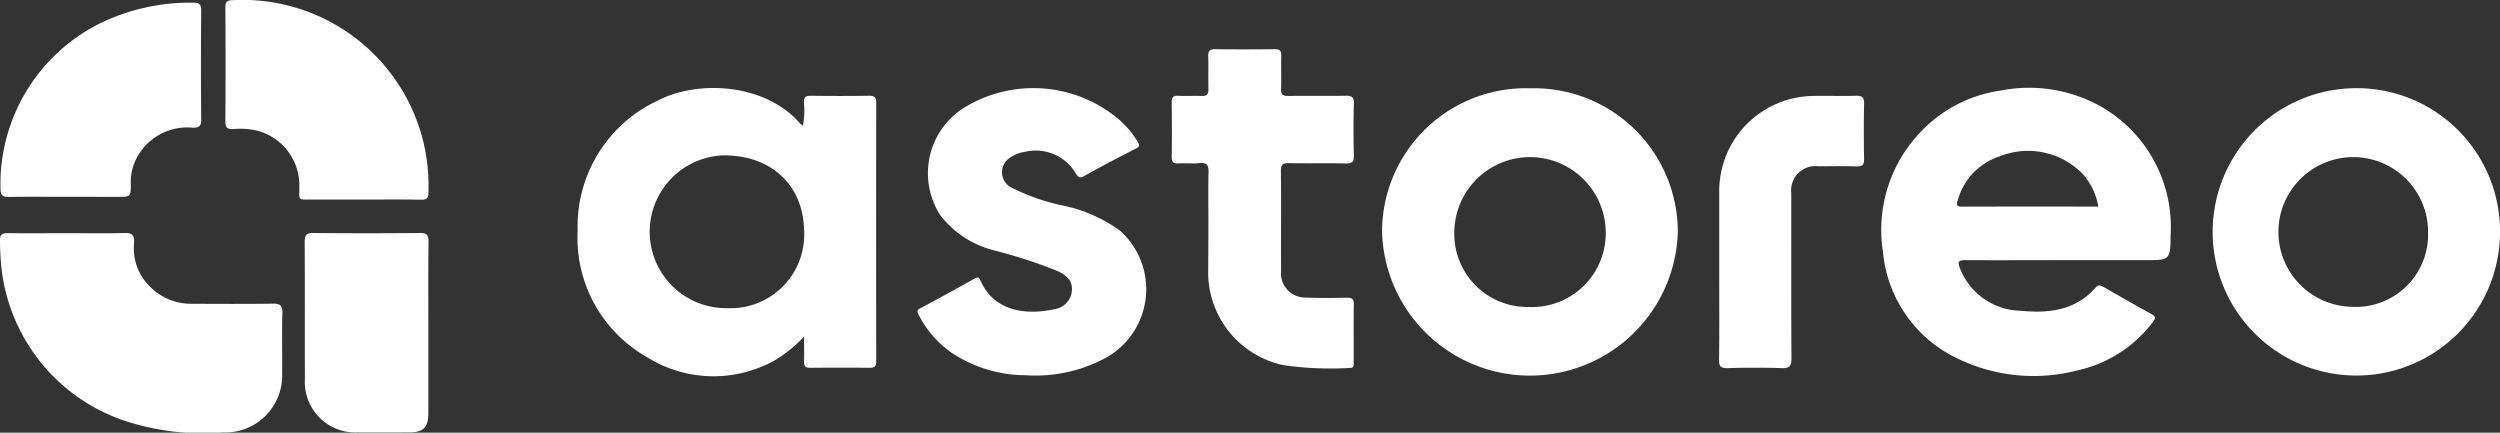 <svg xmlns="http://www.w3.org/2000/svg" width="155.837" height="26.969" viewBox="0 0 155.837 26.969">
  <rect x="0" y="0" width="155.837" height="26.969" fill="#333333" stroke="none"/>
  <g id="ASTOREO_LOGO_" data-name="ASTOREO LOGO " transform="translate(-363 -929)">
    <g id="Group_403" data-name="Group 403" transform="translate(363 929)">
      <path id="Path_589" data-name="Path 589" d="M118.969,355.921a8.343,8.343,0,0,1-4.606-1.392,6.386,6.386,0,0,1-2.062-2.37c-.1-.2-.135-.284.083-.4,1.137-.613,2.273-1.227,3.4-1.864.249-.142.3-.024.381.156.876,1.968,2.958,2.112,4.582,1.757a1.275,1.275,0,0,0,1.1-1.141c.057-.663-.36-.98-.888-1.238A31.38,31.38,0,0,0,117,348.14a6.09,6.09,0,0,1-3.37-2.214,4.84,4.84,0,0,1,1.262-6.528,8.246,8.246,0,0,1,10.026.7,5.967,5.967,0,0,1,1.032,1.272c.137.223.121.3-.114.424-1.08.554-2.159,1.108-3.213,1.71-.308.175-.4.045-.53-.161a2.9,2.9,0,0,0-3.2-1.34,2.048,2.048,0,0,0-.869.339,1.07,1.07,0,0,0,.009,1.856,12.8,12.8,0,0,0,3.251,1.146,9.219,9.219,0,0,1,3.568,1.57,4.892,4.892,0,0,1-.791,7.868A9.181,9.181,0,0,1,118.969,355.921Z" transform="translate(-55.032 -332.532)" fill="#fff"/>
      <path id="Path_590" data-name="Path 590" d="M92.23,341.849c1.2,0,2.4.021,3.6-.009.459-.012.627.114.6.59a3.339,3.339,0,0,0,1.016,2.778,3.6,3.6,0,0,0,2.548,1.042c1.691.007,3.384.017,5.077-.007.452-.007.616.1.6.585-.036,1.238,0,2.477-.014,3.718a3.555,3.555,0,0,1-3.706,3.725,15.515,15.515,0,0,1-6.159-.744,11.38,11.38,0,0,1-7.622-9.417,17.623,17.623,0,0,1-.1-1.764c-.019-.384.1-.509.5-.5C89.789,341.865,91.011,341.849,92.23,341.849Z" transform="translate(-88.07 -327.314)" fill="#fff"/>
      <path id="Path_591" data-name="Path 591" d="M121.2,347.714c0-1-.021-2.01.007-3.012.014-.438-.076-.651-.571-.6-.429.047-.867-.009-1.3.017-.35.024-.429-.118-.424-.44q.025-1.684,0-3.367c0-.306.085-.422.4-.407.49.024.985-.007,1.475.012.305.009.421-.1.414-.407-.017-.689.007-1.378-.012-2.067-.009-.327.085-.448.431-.443,1.241.019,2.482.014,3.722,0,.317,0,.4.111.4.412-.019.689.009,1.38-.012,2.067-.009.336.1.44.436.436,1.2-.014,2.4.007,3.6-.012.379-.007.516.09.5.492q-.043,1.623,0,3.249c.012.412-.144.481-.507.476-1.182-.021-2.363.007-3.545-.017-.381-.007-.5.095-.495.488.019,2.086,0,4.175.009,6.261a1.511,1.511,0,0,0,1.553,1.631c.845.035,1.7.026,2.541.009.322-.007.448.071.44.422-.019,1.179,0,2.361-.009,3.542,0,.18.073.424-.253.414a20.632,20.632,0,0,1-4.118-.173,5.921,5.921,0,0,1-4.693-6.033C121.191,349.682,121.2,348.7,121.2,347.714Z" transform="translate(-45.874 -333.934)" fill="#fff"/>
      <path id="Path_592" data-name="Path 592" d="M102.6,348.144c-1.063,0-2.126,0-3.187,0-.938,0-.791.073-.8-.77A3.512,3.512,0,0,0,95.9,343.83a4.859,4.859,0,0,0-1.409-.08c-.336.007-.49-.059-.488-.448q.025-3.573,0-7.141c0-.322.078-.431.424-.445a11.6,11.6,0,0,1,11.929,8.875,11.934,11.934,0,0,1,.308,3.1c0,.365-.114.469-.471.462C105,348.132,103.8,348.144,102.6,348.144Z" transform="translate(-79.955 -335.705)" fill="#fff"/>
      <path id="Path_593" data-name="Path 593" d="M92.191,347.877c-1.2,0-2.4-.012-3.6.007-.388.007-.495-.128-.5-.509a11.187,11.187,0,0,1,6.467-10.438,12.931,12.931,0,0,1,5.543-1.163c.379,0,.5.1.5.495q-.032,3.392,0,6.789c0,.431-.144.519-.54.509a3.558,3.558,0,0,0-3.471,1.868,3.292,3.292,0,0,0-.379,1.643c0,.8,0,.8-.826.8Z" transform="translate(-88.059 -335.608)" fill="#fff"/>
      <path id="Path_594" data-name="Path 594" d="M103.8,347.773c0,1.771,0,3.542,0,5.314,0,.859-.317,1.179-1.163,1.184-1.084,0-2.167.007-3.249,0a3.148,3.148,0,0,1-3.284-3.315c-.009-2.853.007-5.706-.014-8.56,0-.443.116-.561.559-.556q3.307.032,6.613,0c.455,0,.554.13.549.561C103.789,344.191,103.8,345.981,103.8,347.773Z" transform="translate(-77.099 -327.316)" fill="#fff"/>
      <path id="Path_595" data-name="Path 595" d="M133.335,349.144v-4.956a5.931,5.931,0,0,1,5.827-5.95c.9-.019,1.809.016,2.714-.012.4-.012.495.137.488.511q-.032,1.708,0,3.422c.007.36-.092.483-.462.471-.786-.026-1.575-.012-2.361-.007a1.52,1.52,0,0,0-1.714,1.7c0,3.424-.012,6.846.012,10.27,0,.495-.133.628-.618.611-1.122-.038-2.245-.031-3.365,0-.4.01-.538-.088-.53-.514C133.349,352.842,133.335,350.993,133.335,349.144Z" transform="translate(-26.167 -332.257)" fill="#fff"/>
      <path id="Path_596" data-name="Path 596" d="M121.443,338.506q-1.829.025-3.661,0c-.317,0-.4.109-.4.41a5.393,5.393,0,0,1-.062,1.454,1.252,1.252,0,0,1-.18-.137c-2.148-2.484-6.339-2.761-8.929-1.4a8.643,8.643,0,0,0-4.935,8.077,8.538,8.538,0,0,0,4.293,7.871,7.827,7.827,0,0,0,7.98.225,8.658,8.658,0,0,0,1.84-1.487c0,.6.012,1.082,0,1.565-.007.279.095.381.376.379,1.241-.012,2.482-.014,3.722,0,.31,0,.4-.1.4-.4q-.011-8.059,0-16.118C121.89,338.589,121.767,338.5,121.443,338.506Zm-8.837,13.239a4.764,4.764,0,0,1-.322-9.521c2.984-.062,5.039,1.8,5.105,4.634A4.593,4.593,0,0,1,112.606,351.745Z" transform="translate(-67.268 -332.536)" fill="#fff"/>
      <path id="Path_597" data-name="Path 597" d="M151.225,339.143a9.153,9.153,0,0,0-6.216-.966,8.467,8.467,0,0,0-4.932,2.531,8.81,8.81,0,0,0-2.392,7.523,8.176,8.176,0,0,0,4.712,6.677,10.833,10.833,0,0,0,7.411.708,8.035,8.035,0,0,0,4.667-2.972c.2-.253.26-.372-.085-.557-1-.537-1.984-1.118-2.974-1.679-.159-.09-.3-.149-.462.033-1.26,1.449-2.936,1.629-4.688,1.459a4.146,4.146,0,0,1-3.779-2.64c-.192-.474-.052-.516.365-.514,2.008.012,4.016,0,6.024,0h5.138c1.56,0,1.586,0,1.6-1.556A8.641,8.641,0,0,0,151.225,339.143Zm-8.61,6.268c-.3,0-.376-.076-.275-.374a3.982,3.982,0,0,1,2.6-2.754,4.745,4.745,0,0,1,5.212,1.108,4.115,4.115,0,0,1,.959,2.015C148.244,345.406,145.431,345.4,142.616,345.411Z" transform="translate(-20.31 -332.529)" fill="#fff"/>
      <path id="Path_598" data-name="Path 598" d="M155.212,338.029a8.956,8.956,0,1,0,9.308,8.96A8.928,8.928,0,0,0,155.212,338.029Zm.024,13.618a4.665,4.665,0,1,1,4.8-4.582A4.506,4.506,0,0,1,155.235,351.647Z" transform="translate(-8.682 -332.525)" fill="#fff"/>
      <path id="Path_599" data-name="Path 599" d="M133.709,338.029a8.958,8.958,0,0,0-9.256,8.955,9.222,9.222,0,0,0,18.436.009A8.958,8.958,0,0,0,133.709,338.029Zm-.121,13.632a4.558,4.558,0,0,1-4.629-4.755,4.72,4.72,0,0,1,9.438.1A4.6,4.6,0,0,1,133.588,351.661Z" transform="translate(-38.303 -332.525)" fill="#fff"/>
    </g>
  </g>
</svg>
